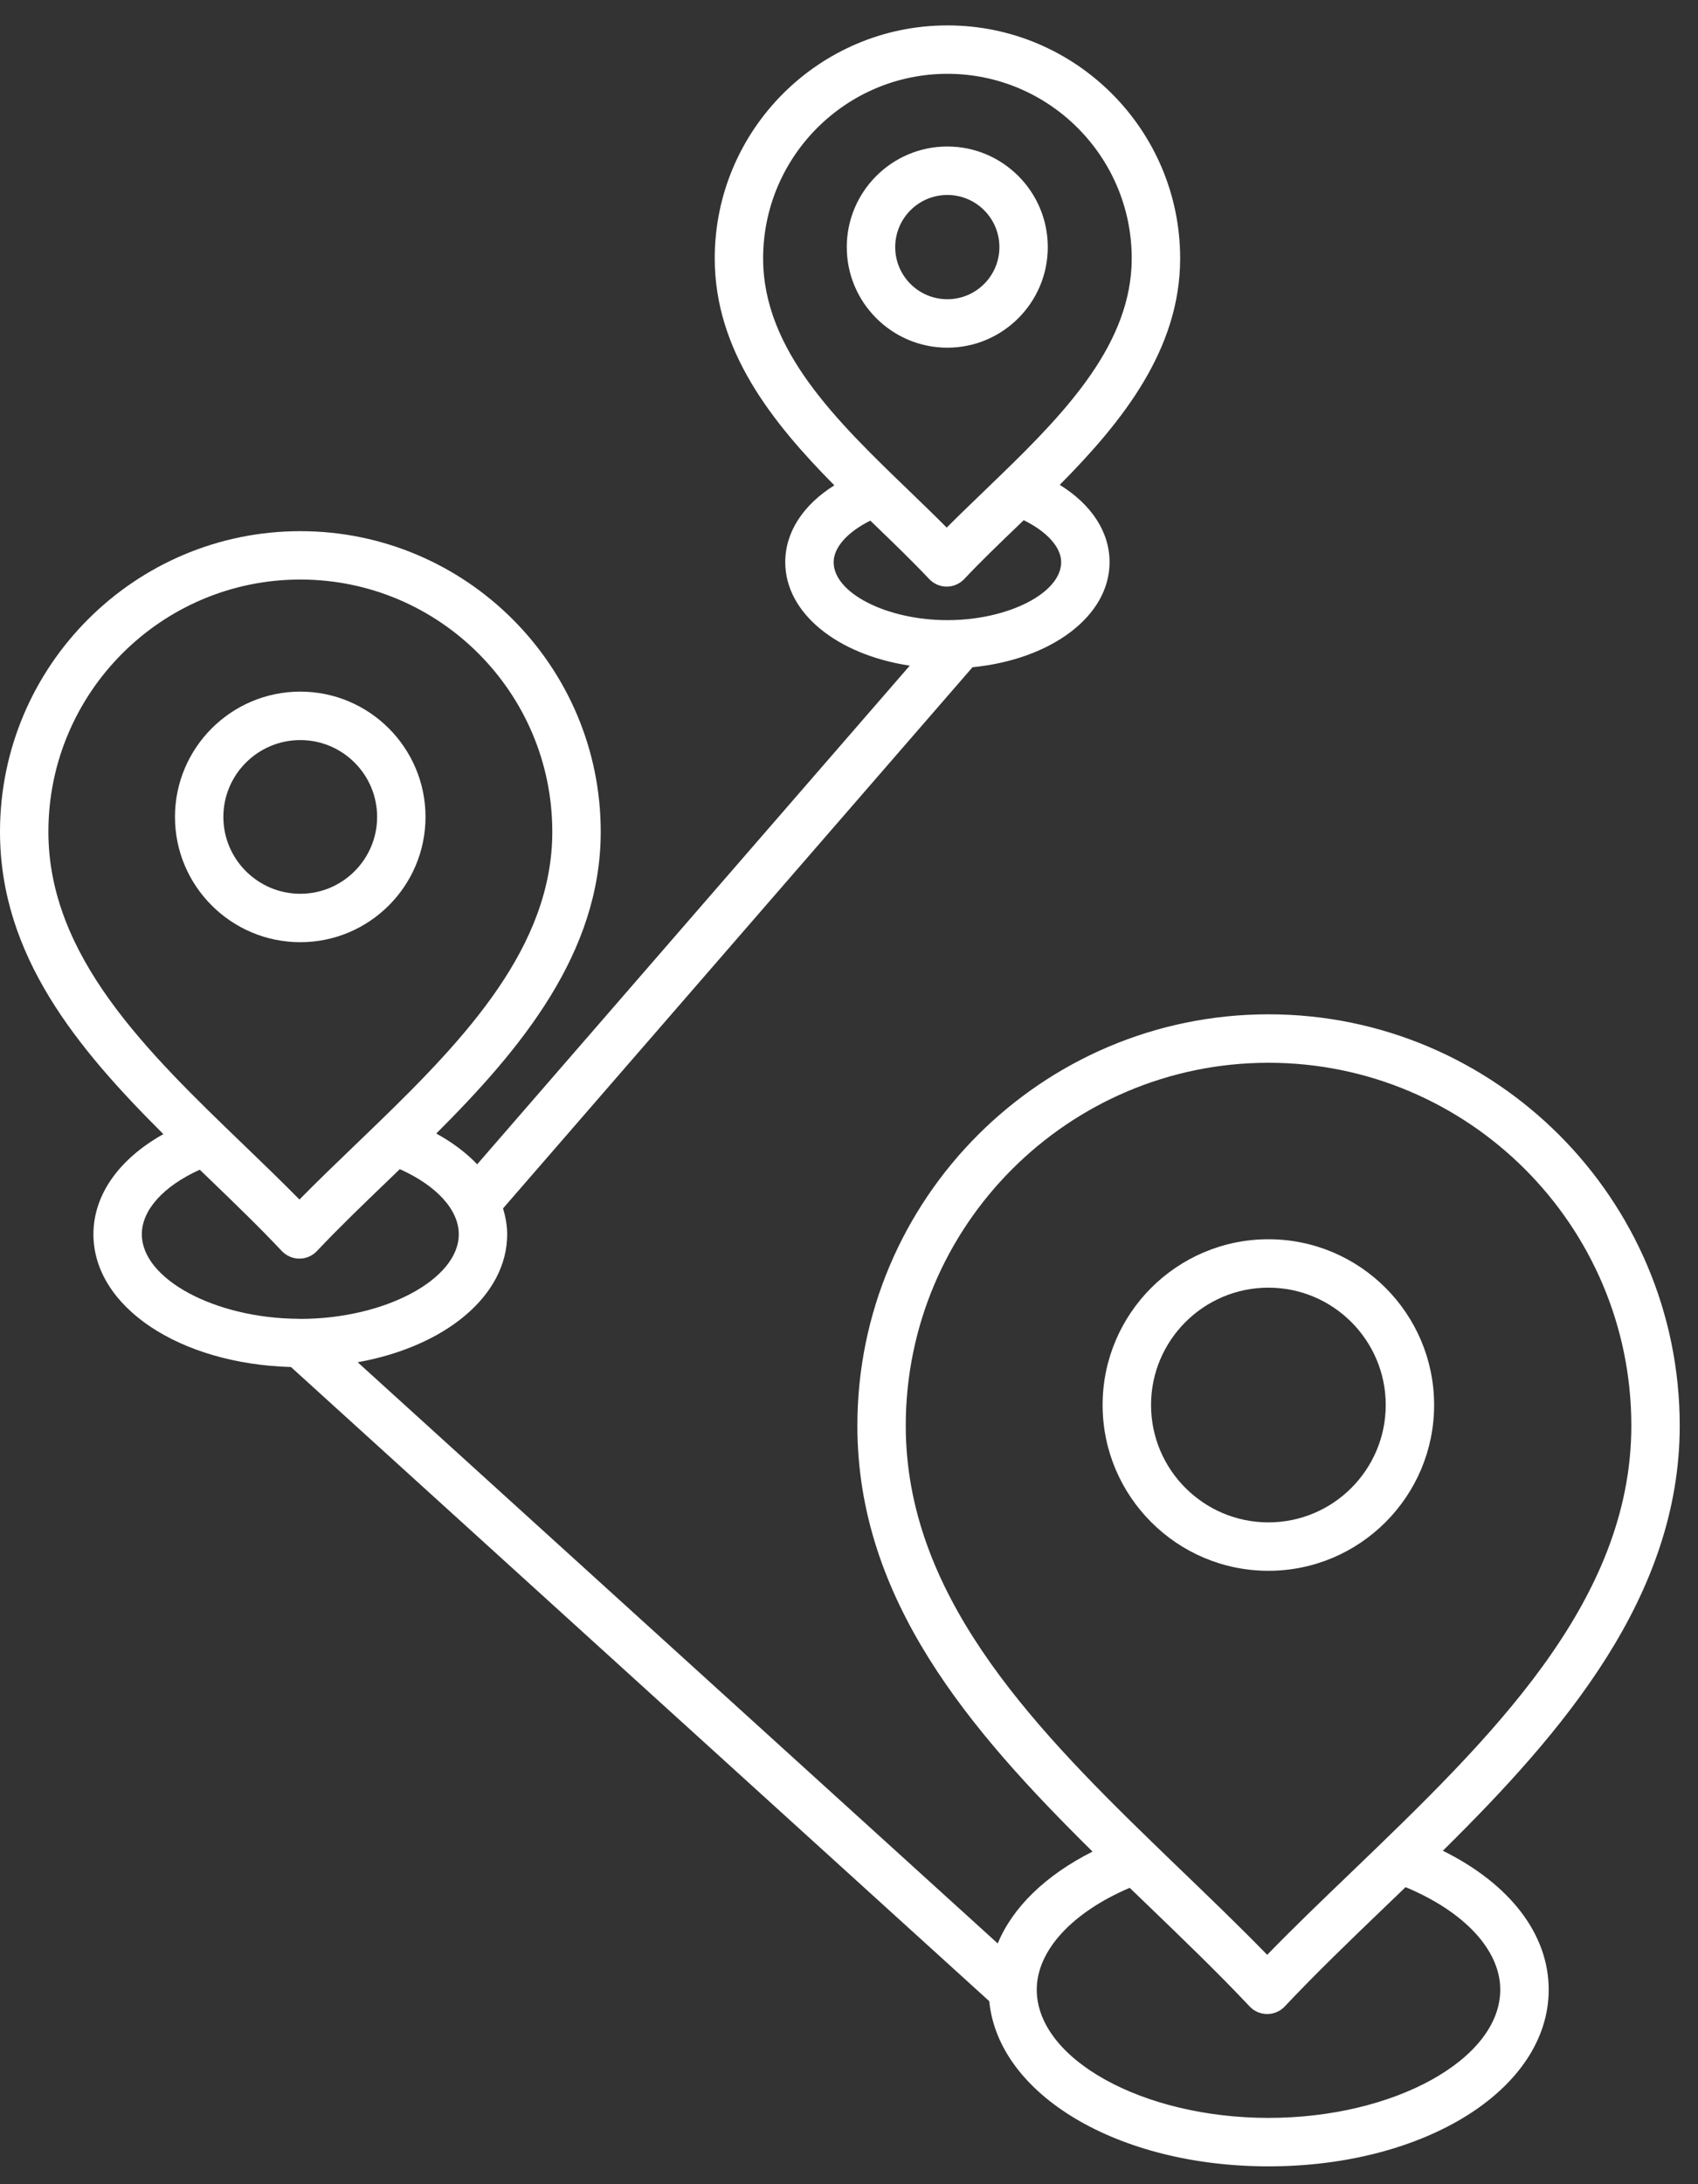 <svg width="42" height="54" viewBox="0 0 42 54" fill="none" xmlns="http://www.w3.org/2000/svg">
<rect x="0" y="0" width="42" height="54" fill="#333333" stroke="none"/>
<path d="M21.643 12.983C22.116 13.44 22.564 13.871 22.981 14.313C23.093 14.433 23.252 14.503 23.417 14.503C23.581 14.503 23.74 14.433 23.853 14.313C24.252 13.888 24.695 13.463 25.176 13.001C25.224 12.955 25.272 12.908 25.321 12.861C25.892 13.14 26.248 13.527 26.248 13.899C26.248 14.663 24.933 15.332 23.435 15.332C21.936 15.332 20.62 14.663 20.62 13.899C20.62 13.531 20.969 13.148 21.528 12.872C21.567 12.909 21.605 12.947 21.643 12.983ZM24.749 11.749C24.747 11.752 24.744 11.753 24.741 11.756C24.611 11.884 24.479 12.011 24.347 12.137C24.024 12.448 23.713 12.747 23.417 13.044C23.108 12.733 22.787 12.424 22.471 12.119C20.704 10.416 18.876 8.655 18.876 6.388C18.876 3.872 20.921 1.825 23.435 1.825C25.949 1.825 27.993 3.872 27.993 6.388C27.993 8.464 26.407 10.144 24.749 11.749ZM5.191 29.159C5.823 29.768 6.419 30.343 6.969 30.928C7.083 31.048 7.241 31.117 7.405 31.117C7.571 31.117 7.729 31.048 7.841 30.928C8.373 30.364 8.959 29.8 9.603 29.181C9.697 29.091 9.793 28.997 9.889 28.905C10.796 29.311 11.348 29.908 11.348 30.515C11.348 31.629 9.517 32.607 7.429 32.607C7.428 32.607 7.425 32.607 7.424 32.607C7.413 32.607 7.404 32.605 7.393 32.605C5.319 32.595 3.508 31.623 3.508 30.515C3.508 29.913 4.049 29.321 4.941 28.919C5.024 28.999 5.108 29.08 5.191 29.159ZM9.32 27.792C9.315 27.797 9.309 27.801 9.304 27.807C9.127 27.979 8.949 28.149 8.773 28.319C8.341 28.733 7.856 29.2 7.407 29.656C6.959 29.201 6.484 28.744 6.02 28.297C3.649 26.013 1.197 23.652 1.197 20.563C1.197 17.125 3.993 14.328 7.429 14.328C10.867 14.328 13.661 17.125 13.661 20.563C13.661 23.389 11.539 25.644 9.32 27.792ZM28.415 47.127C29.299 47.979 30.133 48.781 30.908 49.604C31.021 49.725 31.18 49.793 31.344 49.793C31.508 49.793 31.668 49.725 31.78 49.604C32.545 48.791 33.38 47.988 34.264 47.139C34.431 46.98 34.599 46.817 34.767 46.656C36.217 47.26 37.109 48.209 37.109 49.191C37.109 50.909 34.485 52.361 31.377 52.361C28.269 52.361 25.644 50.909 25.644 49.191C25.644 48.223 26.52 47.28 27.943 46.673C28.1 46.824 28.257 46.976 28.415 47.127ZM22.404 35.247C22.404 30.3 26.429 26.275 31.377 26.275C36.325 26.275 40.351 30.3 40.351 35.247C40.351 39.631 36.835 43.009 33.427 46.285C32.693 46.989 31.997 47.657 31.344 48.329C30.648 47.615 29.904 46.9 29.243 46.264C29.001 46.031 28.757 45.797 28.516 45.561H28.515C25.397 42.537 22.404 39.36 22.404 35.247ZM35.689 45.756C38.671 42.812 41.548 39.467 41.548 35.247C41.548 29.64 36.985 25.077 31.377 25.077C25.769 25.077 21.207 29.64 21.207 35.247C21.207 39.541 23.975 42.768 27.024 45.777C25.868 46.359 25.051 47.149 24.679 48.048L8.847 33.679C11.004 33.292 12.545 32.041 12.545 30.515C12.545 30.295 12.504 30.083 12.443 29.875L24.055 16.496C25.999 16.305 27.445 15.235 27.445 13.899C27.445 13.149 26.996 12.472 26.213 11.987C27.763 10.423 29.191 8.641 29.191 6.388C29.191 3.212 26.609 0.628 23.435 0.628C20.261 0.628 17.679 3.212 17.679 6.388C17.679 8.669 19.1 10.445 20.637 11.999C19.865 12.483 19.423 13.156 19.423 13.899C19.423 15.163 20.717 16.188 22.503 16.457L11.803 28.785C11.532 28.5 11.191 28.245 10.791 28.024C12.884 25.937 14.859 23.564 14.859 20.563C14.859 16.465 11.527 13.132 7.429 13.132C3.333 13.132 0 16.465 0 20.563C0 23.619 1.904 25.911 4.041 28.039C2.948 28.651 2.311 29.535 2.311 30.515C2.311 32.308 4.439 33.72 7.197 33.797L24.469 49.475C24.696 51.787 27.644 53.559 31.377 53.559C35.264 53.559 38.307 51.64 38.307 49.191C38.307 47.815 37.343 46.575 35.689 45.756Z" fill="white"/>
<path d="M34.276 34.736C34.276 36.336 32.975 37.638 31.375 37.638C29.773 37.638 28.471 36.336 28.471 34.736C28.471 33.136 29.773 31.835 31.375 31.835C32.975 31.835 34.276 33.136 34.276 34.736ZM35.473 34.736C35.473 32.476 33.635 30.638 31.375 30.638C29.113 30.638 27.273 32.476 27.273 34.736C27.273 36.996 29.113 38.835 31.375 38.835C33.635 38.835 35.473 36.996 35.473 34.736Z" fill="white"/>
<path d="M9.328 20.197C9.328 21.243 8.476 22.097 7.428 22.097C6.379 22.097 5.525 21.243 5.525 20.197C5.525 19.149 6.379 18.297 7.428 18.297C8.476 18.297 9.328 19.149 9.328 20.197ZM7.428 17.099C5.719 17.099 4.328 18.489 4.328 20.197C4.328 21.905 5.719 23.294 7.428 23.294C9.136 23.294 10.525 21.905 10.525 20.197C10.525 18.489 9.136 17.099 7.428 17.099Z" fill="white"/>
<path d="M24.72 6.109C24.72 6.82 24.143 7.398 23.432 7.398C22.721 7.398 22.143 6.82 22.143 6.109C22.143 5.398 22.721 4.82 23.432 4.82C24.143 4.82 24.72 5.398 24.72 6.109ZM23.432 3.622C22.061 3.622 20.945 4.738 20.945 6.109C20.945 7.48 22.061 8.596 23.432 8.596C24.803 8.596 25.917 7.48 25.917 6.109C25.917 4.738 24.803 3.622 23.432 3.622Z" fill="white"/>
</svg>
